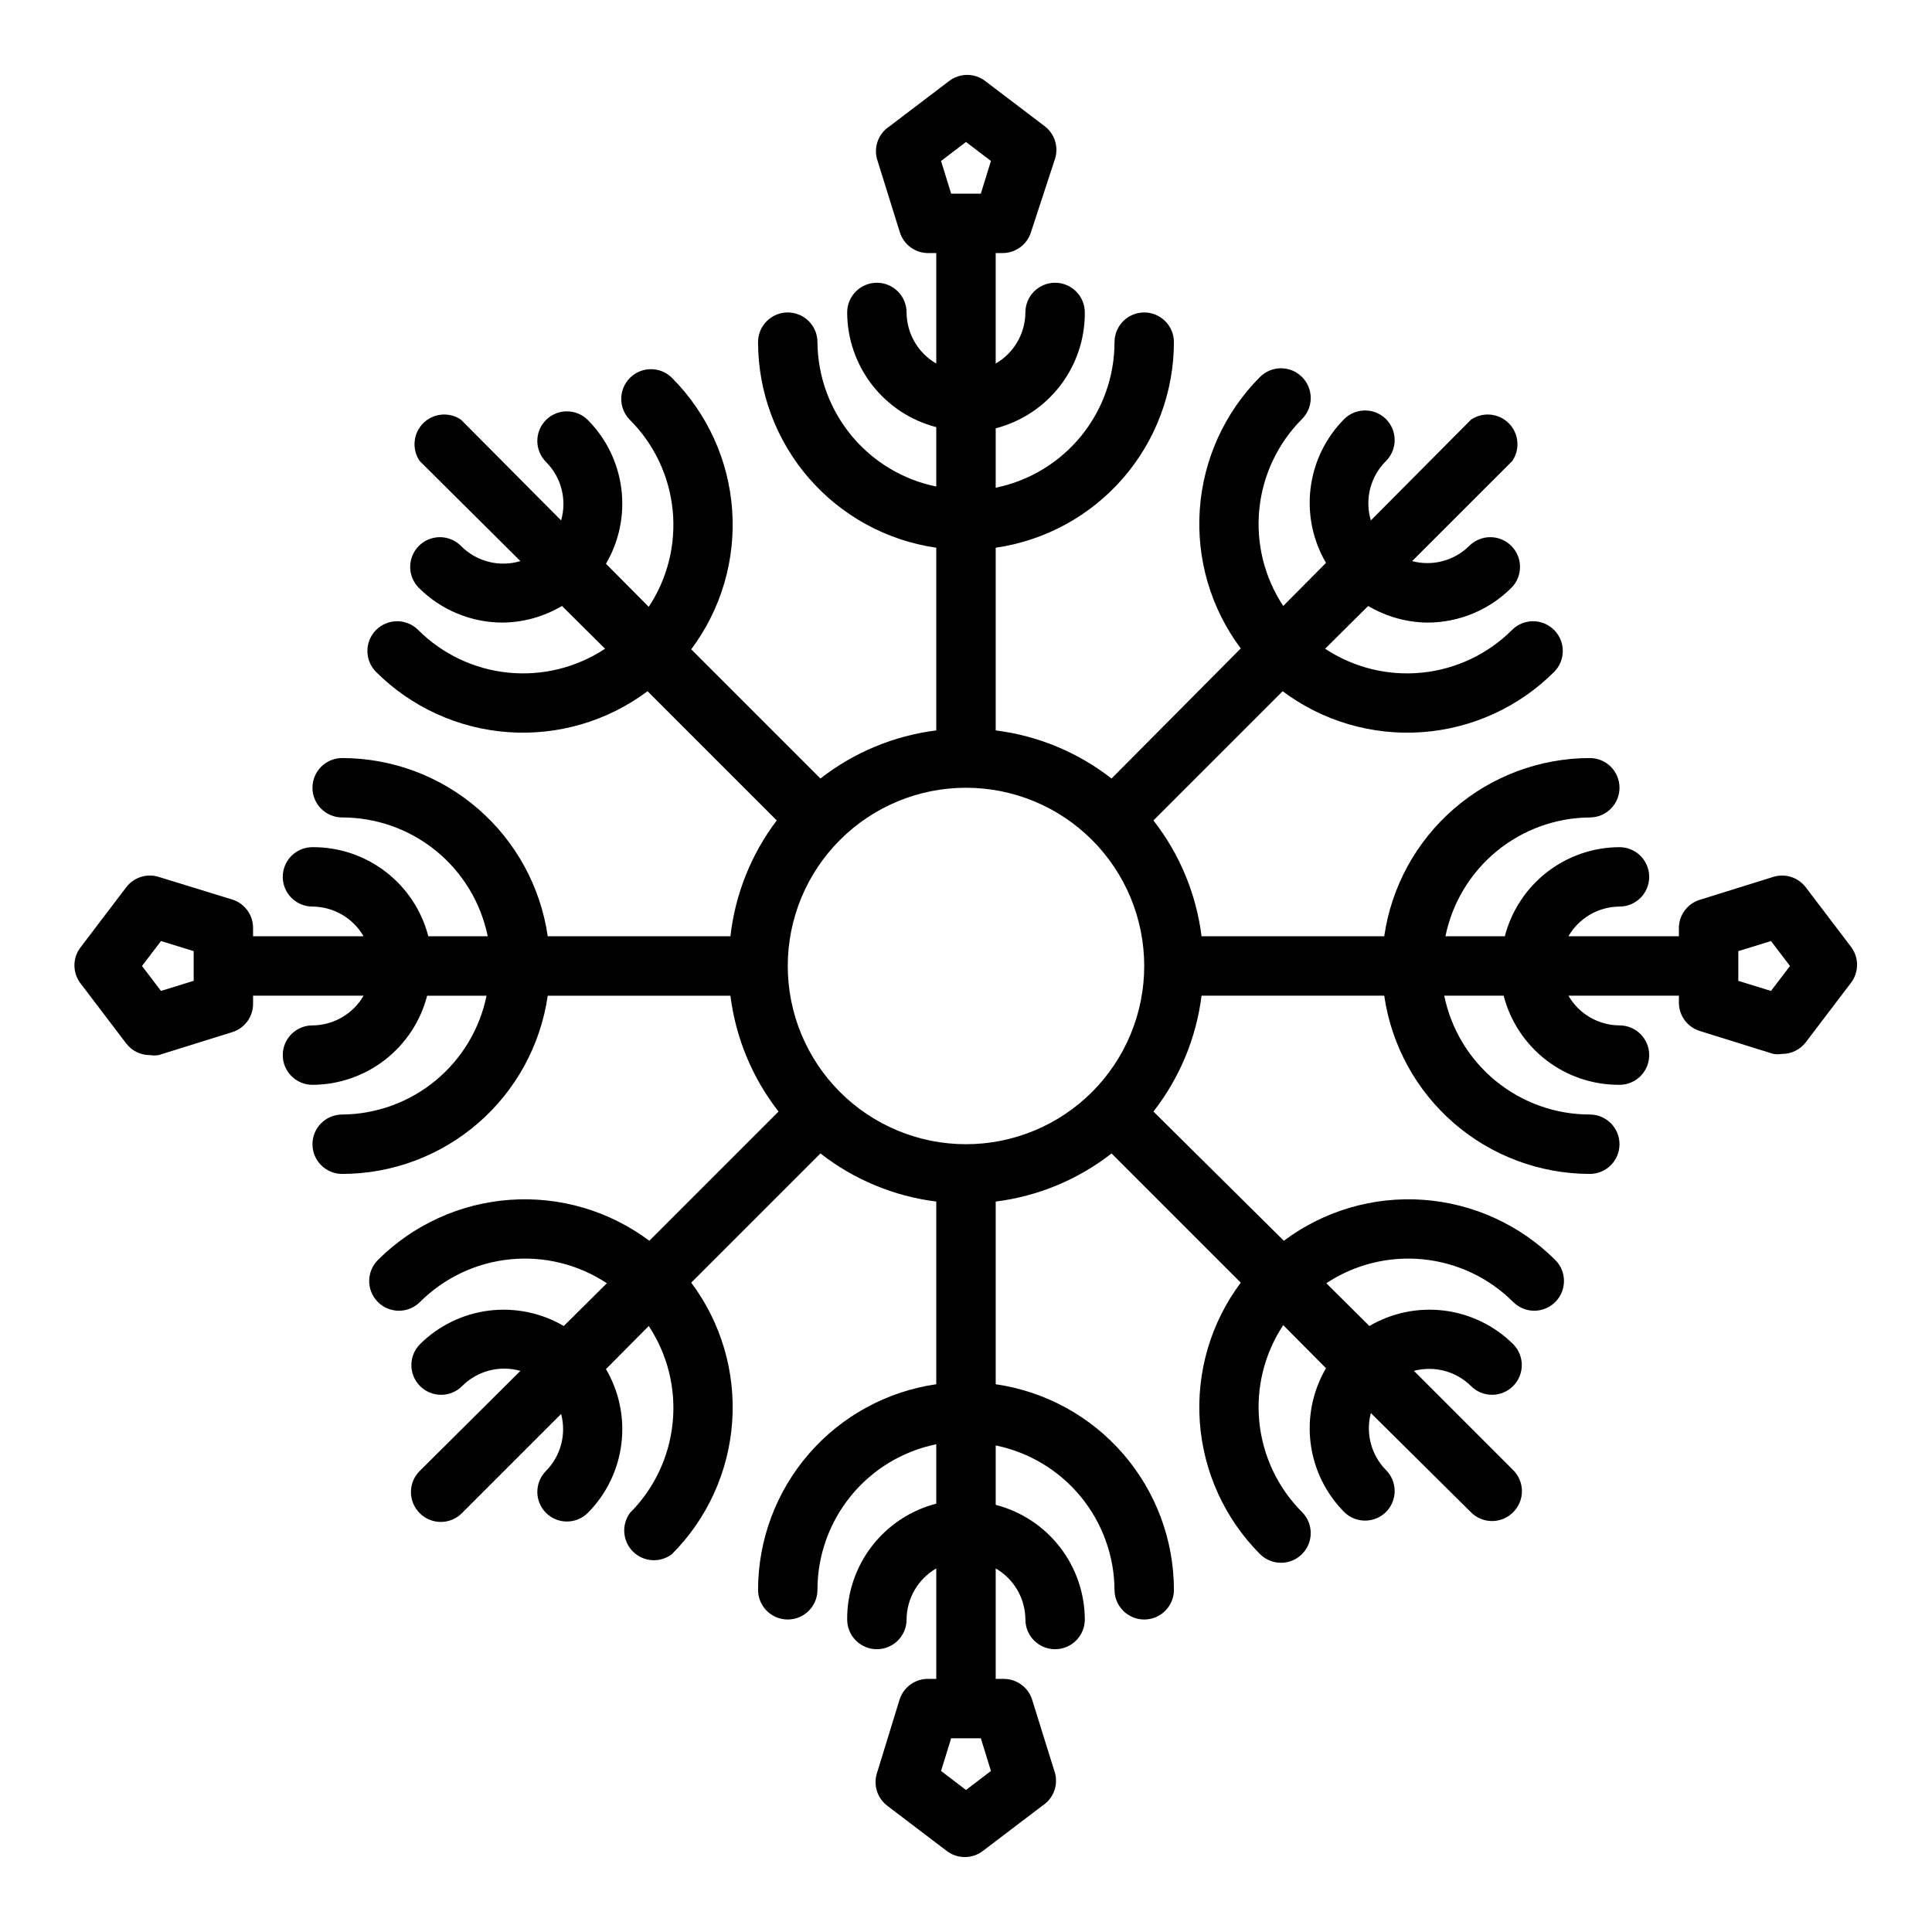<?xml version="1.0" encoding="UTF-8"?>
<!-- Uploaded to: SVG Repo, www.svgrepo.com, Generator: SVG Repo Mixer Tools -->
<svg fill="#000000" width="800px" height="800px" version="1.1" viewBox="144 144 512 512" xmlns="http://www.w3.org/2000/svg">
 <path d="m165.49 404.8 11.965 15.742c1.504 1.953 3.832 3.09 6.297 3.07 0.758 0.121 1.527 0.121 2.281 0l19.445-6.062v0.004c3.414-1.035 5.707-4.231 5.59-7.793v-1.891h29.285c-2.797 4.84-7.949 7.836-13.543 7.871-4.348 0-7.871 3.523-7.871 7.871 0 4.348 3.523 7.875 7.871 7.875 6.965-0.023 13.723-2.356 19.223-6.629 5.496-4.273 9.426-10.246 11.164-16.988h15.746c-1.805 8.836-6.59 16.789-13.555 22.52s-15.684 8.898-24.703 8.969c-4.348 0-7.875 3.523-7.875 7.871 0 4.348 3.527 7.871 7.875 7.871 13.238-0.016 26.031-4.797 36.031-13.469 10.004-8.672 16.551-20.66 18.441-33.762h48.414c1.402 11.195 5.809 21.805 12.75 30.699l-34.242 34.242v0.004c-10.605-7.941-23.715-11.793-36.93-10.852-13.211 0.941-25.645 6.609-35.02 15.965-3.051 3.07-3.051 8.031 0 11.102 1.477 1.488 3.488 2.328 5.59 2.328 2.098 0 4.109-0.84 5.59-2.328 6.418-6.402 14.852-10.395 23.871-11.297 9.023-0.906 18.082 1.336 25.641 6.336l-11.414 11.336c-5.988-3.512-12.977-4.945-19.867-4.078s-13.301 3.992-18.23 8.883c-3.055 3.07-3.055 8.027 0 11.098 1.477 1.492 3.488 2.328 5.586 2.328 2.102 0 4.113-0.836 5.59-2.328 1.98-1.98 4.457-3.398 7.168-4.106 2.715-0.703 5.566-0.672 8.262 0.09l-26.688 26.531c-1.488 1.477-2.328 3.488-2.328 5.586 0 2.102 0.84 4.113 2.328 5.59 1.48 1.492 3.492 2.328 5.59 2.328 2.102 0 4.113-0.836 5.59-2.328l26.293-26.293c1.434 5.394-0.094 11.145-4.016 15.117-3.051 3.07-3.051 8.027 0 11.098 3.07 3.055 8.031 3.055 11.102 0 4.891-4.93 8.012-11.344 8.879-18.234 0.871-6.891-0.566-13.875-4.078-19.867l11.336-11.414c5.004 7.562 7.242 16.621 6.336 25.641-0.902 9.023-4.891 17.457-11.297 23.875-2.328 3.152-1.984 7.535 0.805 10.285 2.789 2.75 7.18 3.031 10.297 0.656 9.359-9.375 15.027-21.809 15.965-35.02 0.941-13.215-2.91-26.324-10.848-36.93l34.242-34.242c8.895 6.945 19.504 11.352 30.699 12.75v48.414c-13.102 1.891-25.086 8.438-33.762 18.441-8.672 10.004-13.453 22.793-13.469 36.035 0 4.348 3.523 7.871 7.871 7.871s7.871-3.523 7.871-7.871c0-9.074 3.133-17.871 8.871-24.898 5.738-7.031 13.727-11.859 22.617-13.676v15.742c-6.793 1.754-12.809 5.731-17.086 11.293-4.277 5.562-6.574 12.391-6.527 19.41 0 4.348 3.523 7.871 7.871 7.871 4.348 0 7.871-3.523 7.871-7.871 0.035-5.59 3.031-10.746 7.871-13.539v29.281h-1.891 0.004c-3.594-0.152-6.832 2.148-7.875 5.59l-5.981 19.445c-0.973 3.152 0.129 6.582 2.754 8.578l15.742 11.965 0.004 0.004c2.828 2.176 6.773 2.176 9.602 0l15.742-11.965 0.004-0.004c2.859-1.828 4.227-5.289 3.383-8.578l-6.062-19.445h0.004c-1-3.301-4.031-5.562-7.481-5.59h-2.203v-29.281c4.84 2.793 7.836 7.949 7.871 13.539 0 4.348 3.523 7.871 7.871 7.871 4.348 0 7.875-3.523 7.875-7.871-0.023-6.965-2.356-13.723-6.629-19.223-4.273-5.496-10.246-9.422-16.988-11.164v-15.742c8.836 1.801 16.789 6.586 22.52 13.551 5.731 6.965 8.898 15.688 8.969 24.707 0 4.348 3.523 7.871 7.871 7.871 4.348 0 7.871-3.523 7.871-7.871-0.016-13.242-4.797-26.031-13.469-36.035-8.672-10.004-20.66-16.551-33.762-18.441v-48.414c11.195-1.398 21.805-5.805 30.699-12.75l34.242 34.242h0.004c-7.941 10.605-11.793 23.715-10.852 36.93 0.941 13.211 6.609 25.645 15.965 35.02 3.09 3.066 8.074 3.047 11.141-0.039 3.066-3.086 3.047-8.074-0.039-11.137-6.402-6.422-10.395-14.855-11.297-23.875-0.906-9.023 1.336-18.078 6.336-25.641l11.336 11.414c-3.512 5.992-4.945 12.977-4.078 19.867s3.992 13.301 8.883 18.234c3.07 3.051 8.027 3.051 11.098 0 3.051-3.07 3.051-8.031 0-11.102-3.922-3.969-5.449-9.719-4.016-15.113l26.531 26.293c1.477 1.488 3.488 2.328 5.586 2.328 2.102 0 4.113-0.84 5.59-2.328 1.492-1.48 2.328-3.492 2.328-5.59 0-2.098-0.836-4.109-2.328-5.59l-26.293-26.293c5.394-1.434 11.145 0.094 15.117 4.016 1.477 1.492 3.488 2.328 5.586 2.328 2.102 0 4.113-0.836 5.59-2.328 3.055-3.07 3.055-8.027 0-11.098-4.93-4.891-11.34-8.016-18.23-8.883-6.894-0.867-13.879 0.566-19.867 4.078l-11.414-11.336h-0.004c7.562-5 16.621-7.242 25.641-6.336 9.023 0.902 17.457 4.894 23.875 11.297 1.48 1.488 3.492 2.328 5.59 2.328s4.113-0.84 5.59-2.328c3.051-3.07 3.051-8.031 0-11.102-9.375-9.355-21.809-15.023-35.023-15.965-13.211-0.941-26.32 2.91-36.926 10.852l-34.559-34.246c6.945-8.895 11.352-19.504 12.75-30.699h48.414c1.891 13.102 8.438 25.09 18.441 33.762 10.004 8.672 22.793 13.453 36.035 13.469 4.348 0 7.871-3.523 7.871-7.871 0-4.348-3.523-7.871-7.871-7.871-9.074 0-17.871-3.133-24.898-8.871-7.031-5.738-11.859-13.727-13.676-22.617h15.742c1.754 6.793 5.731 12.809 11.293 17.086 5.562 4.277 12.391 6.578 19.41 6.531 4.348 0 7.871-3.527 7.871-7.875 0-4.348-3.523-7.871-7.871-7.871-5.59-0.035-10.746-3.031-13.539-7.871h29.281v1.891c0.027 3.445 2.289 6.477 5.59 7.477l19.445 6.062c0.754 0.121 1.527 0.121 2.281 0 2.465 0.02 4.797-1.117 6.297-3.07l11.965-15.742 0.004-0.004c2.176-2.828 2.176-6.773 0-9.602l-11.965-15.742-0.004-0.004c-1.996-2.625-5.426-3.727-8.578-2.754l-19.445 6.062c-3.441 1.039-5.742 4.277-5.59 7.871v1.809h-29.281c2.793-4.84 7.949-7.836 13.539-7.871 4.348 0 7.871-3.523 7.871-7.871 0-4.348-3.523-7.871-7.871-7.871-6.965 0.02-13.723 2.352-19.223 6.625-5.496 4.273-9.422 10.246-11.164 16.988h-15.742c1.801-8.836 6.586-16.785 13.551-22.52 6.965-5.731 15.688-8.898 24.707-8.969 4.348 0 7.871-3.523 7.871-7.871s-3.523-7.871-7.871-7.871c-13.242 0.016-26.031 4.797-36.035 13.469-10.004 8.676-16.551 20.66-18.441 33.762h-48.414c-1.398-11.195-5.805-21.805-12.75-30.699l34.242-34.242c10.605 7.938 23.715 11.789 36.93 10.848 13.211-0.938 25.645-6.606 35.02-15.965 3.055-3.07 3.055-8.031 0-11.102-1.477-1.488-3.488-2.328-5.586-2.328-2.102 0-4.113 0.84-5.59 2.328-6.422 6.406-14.855 10.395-23.875 11.297-9.023 0.906-18.078-1.332-25.641-6.336l11.414-11.336c4.769 2.828 10.199 4.352 15.742 4.406 8.328-0.012 16.309-3.324 22.199-9.207 3.055-3.07 3.055-8.031 0-11.102-1.477-1.488-3.488-2.328-5.586-2.328-2.102 0-4.113 0.84-5.59 2.328-3.973 3.922-9.723 5.449-15.117 4.016l26.531-26.527c2.137-3.129 1.746-7.336-0.93-10.012-2.68-2.68-6.887-3.07-10.012-0.934l-26.531 26.688c-0.824-2.742-0.887-5.656-0.18-8.43 0.707-2.773 2.16-5.305 4.195-7.312 3.051-3.07 3.051-8.031 0-11.102-3.07-3.051-8.027-3.051-11.098 0-4.891 4.934-8.016 11.344-8.883 18.234s0.566 13.875 4.078 19.867l-11.336 11.414c-5-7.562-7.242-16.621-6.336-25.641 0.902-9.023 4.894-17.457 11.297-23.875 1.488-1.477 2.328-3.488 2.328-5.59 0-2.098-0.84-4.109-2.328-5.59-3.07-3.051-8.031-3.051-11.102 0-9.355 9.375-15.023 21.809-15.965 35.023-0.941 13.215 2.91 26.324 10.852 36.93l-34.246 34.477c-8.895-6.941-19.504-11.348-30.699-12.75v-48.414c13.102-1.891 25.09-8.438 33.762-18.441 8.672-10 13.453-22.793 13.469-36.031 0-4.348-3.523-7.875-7.871-7.875-4.348 0-7.871 3.527-7.871 7.875 0 9.07-3.133 17.867-8.871 24.898-5.738 7.027-13.727 11.859-22.617 13.672v-15.742c6.793-1.754 12.809-5.727 17.086-11.289 4.277-5.562 6.578-12.395 6.531-19.414 0-4.348-3.527-7.871-7.875-7.871-4.348 0-7.871 3.523-7.871 7.871-0.035 5.594-3.031 10.746-7.871 13.543v-29.285h1.891c3.445-0.023 6.477-2.289 7.477-5.59l6.375-19.445c0.973-3.152-0.129-6.578-2.754-8.578l-15.742-11.965c-2.832-2.18-6.773-2.18-9.605 0l-15.742 11.965h-0.004c-2.859 1.828-4.223 5.289-3.383 8.578l6.062 19.445c1.039 3.441 4.277 5.742 7.871 5.59h1.809v29.285c-4.84-2.797-7.836-7.949-7.871-13.543 0-4.348-3.523-7.871-7.871-7.871-4.348 0-7.871 3.523-7.871 7.871 0.02 6.965 2.352 13.723 6.625 19.223 4.273 5.496 10.246 9.426 16.988 11.164v15.746c-8.836-1.805-16.785-6.59-22.52-13.555-5.731-6.965-8.898-15.684-8.969-24.703 0-4.348-3.523-7.875-7.871-7.875s-7.871 3.527-7.871 7.875c0.016 13.238 4.797 26.031 13.469 36.031 8.676 10.004 20.66 16.551 33.762 18.441v48.414c-11.195 1.402-21.805 5.809-30.699 12.75l-34.242-34.242c7.938-10.605 11.789-23.715 10.848-36.93-0.938-13.211-6.606-25.645-15.965-35.02-3.07-3.051-8.031-3.051-11.102 0-1.488 1.477-2.328 3.488-2.328 5.59 0 2.098 0.84 4.109 2.328 5.59 6.406 6.418 10.395 14.852 11.297 23.871 0.906 9.023-1.332 18.082-6.336 25.641l-11.336-11.414c3.512-5.988 4.949-12.977 4.078-19.867-0.867-6.891-3.988-13.301-8.879-18.23-3.07-3.055-8.031-3.055-11.102 0-3.051 3.07-3.051 8.027 0 11.098 1.996 1.988 3.422 4.477 4.129 7.207 0.703 2.727 0.668 5.594-0.113 8.301l-26.527-26.688c-3.129-2.137-7.336-1.746-10.012 0.934-2.68 2.676-3.07 6.883-0.934 10.012l26.688 26.527c-2.742 0.824-5.656 0.887-8.43 0.18-2.773-0.707-5.305-2.156-7.312-4.195-1.48-1.488-3.492-2.328-5.59-2.328-2.102 0-4.113 0.84-5.59 2.328-3.051 3.07-3.051 8.031 0 11.102 5.891 5.883 13.871 9.195 22.199 9.207 5.543-0.055 10.977-1.578 15.742-4.406l11.414 11.336c-7.559 5.004-16.617 7.242-25.641 6.336-9.02-0.902-17.453-4.891-23.871-11.297-1.48-1.488-3.492-2.328-5.59-2.328-2.102 0-4.113 0.84-5.59 2.328-3.051 3.07-3.051 8.031 0 11.102 9.375 9.359 21.809 15.027 35.023 15.965 13.211 0.941 26.32-2.91 36.926-10.848l34.242 34.242h0.004c-6.777 8.945-11.02 19.551-12.281 30.699h-48.414c-1.891-13.102-8.438-25.086-18.441-33.762-10-8.672-22.793-13.453-36.031-13.469-4.348 0-7.875 3.523-7.875 7.871s3.527 7.871 7.875 7.871c9.07 0 17.867 3.133 24.898 8.871 7.027 5.738 11.859 13.727 13.672 22.617h-15.742c-1.754-6.793-5.727-12.809-11.289-17.086-5.562-4.277-12.395-6.574-19.414-6.527-4.348 0-7.871 3.523-7.871 7.871 0 4.348 3.523 7.871 7.871 7.871 5.594 0.035 10.746 3.031 13.543 7.871h-29.285v-1.891 0.004c0.152-3.594-2.148-6.832-5.59-7.875l-19.445-5.981c-3.152-0.973-6.578 0.129-8.578 2.754l-11.965 15.742v0.004c-2.348 2.891-2.348 7.027 0 9.918zm439.18-8.738 8.66-2.676 5.039 6.613-5.039 6.613-8.66-2.68zm-204.67 222.3-6.613-5.039 2.676-8.656h7.871l2.676 8.66zm0-436.74 6.613 5.039-2.68 8.656h-7.871l-2.676-8.66zm0 171.14c12.523 0 24.539 4.977 33.398 13.836 8.855 8.855 13.832 20.871 13.832 33.398 0 12.523-4.977 24.539-13.832 33.398-8.859 8.855-20.875 13.832-33.398 13.832-12.527 0-24.543-4.977-33.398-13.832-8.859-8.859-13.836-20.875-13.836-33.398 0-12.527 4.977-24.543 13.836-33.398 8.855-8.859 20.871-13.836 33.398-13.836zm-213.33 40.621 8.656 2.676v7.871l-8.66 2.676-5.035-6.609z"/>
</svg>